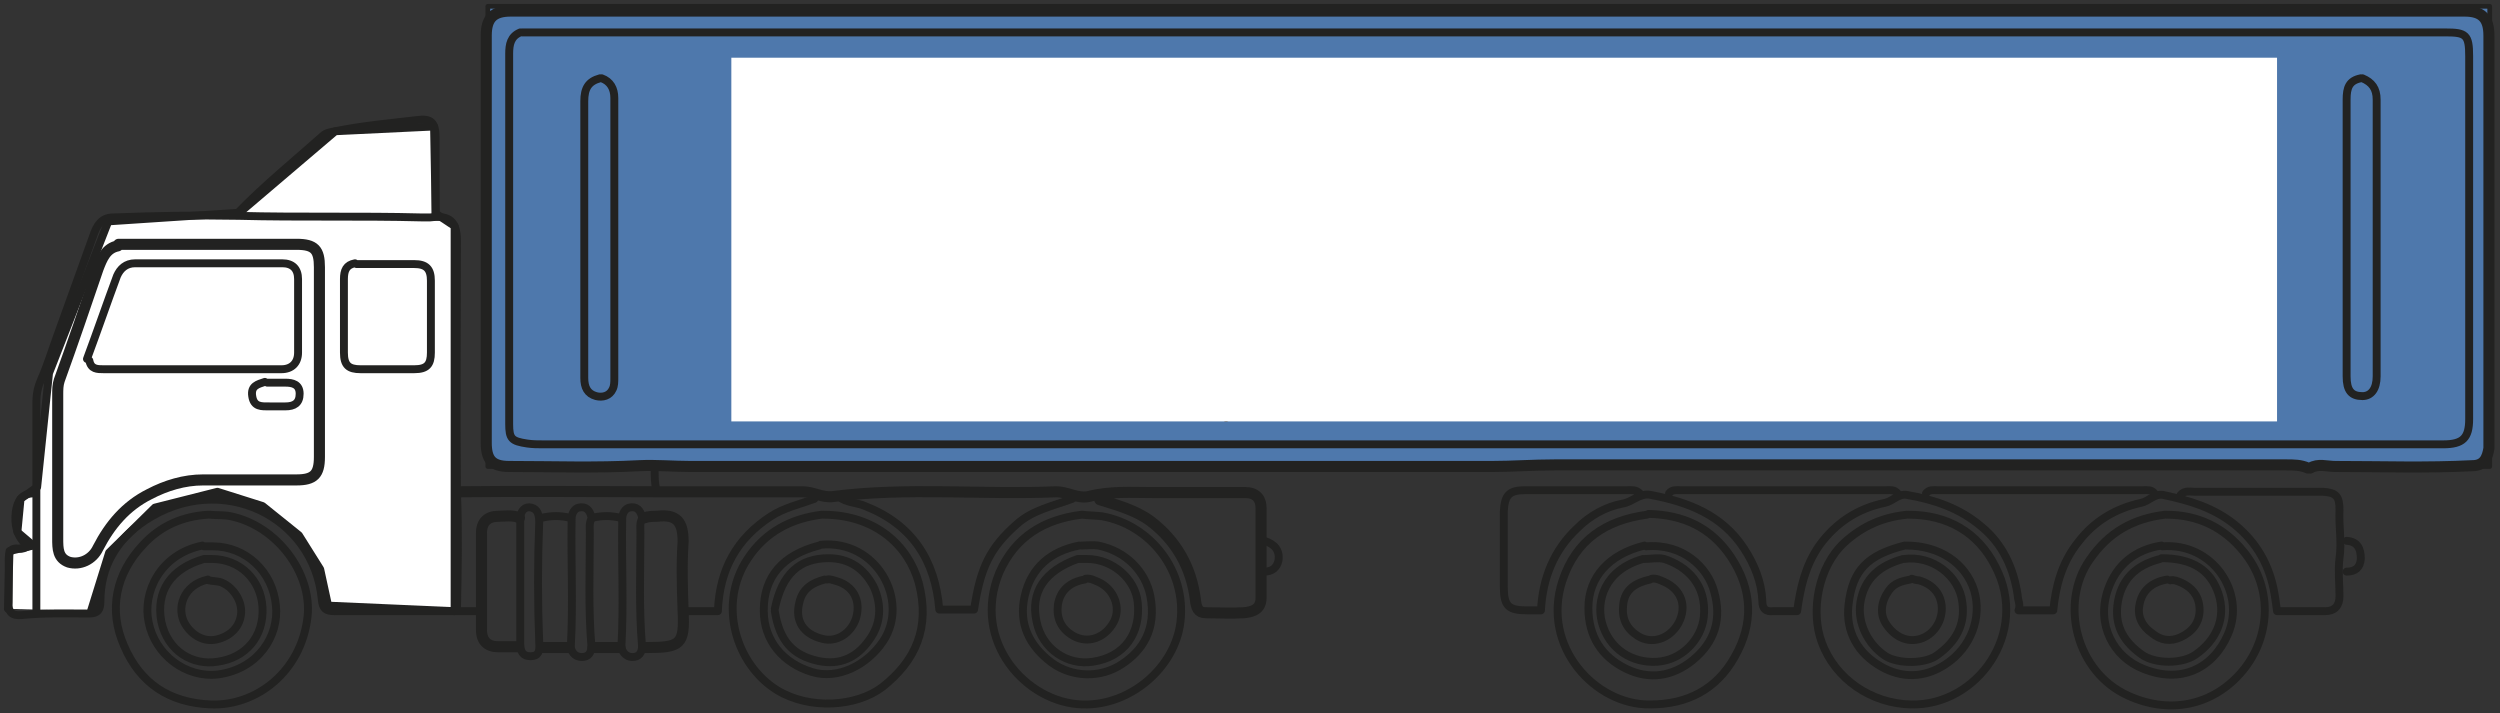 <?xml version="1.0" encoding="UTF-8"?> <svg xmlns="http://www.w3.org/2000/svg" viewBox="6474 5232 316.2 90.222" data-guides="{&quot;vertical&quot;:[],&quot;horizontal&quot;:[]}"><rect x="6474" y="5232" width="316.2" height="90.222" fill="#333333" stroke="none"/><path fill="rgb(78, 120, 172)" fill-opacity="1" stroke="rgb(34, 34, 33)" stroke-opacity="1" stroke-width="0.6" fill-rule="undefined" display="undefined" stroke-linecap="undefined" stroke-linejoin="round" stroke-dasharray="undefined" paint-order="undefined" id="tSvg4df2473fc4" title="Rectangle 5" d="M 6535.7 5232.8L 6788.9 5232.8L 6788.9 5291L 6535.7 5291Z" rx="0" ry="0" style="transform: rotate(0deg);"></path><path fill="rgb(255, 255, 255)" stroke="rgb(34, 34, 33)" fill-opacity="1" stroke-width="1" stroke-opacity="1" fill-rule="undefined" display="undefined" stroke-linecap="round" stroke-linejoin="round" stroke-dasharray="undefined" paint-order="undefined" id="tSvgb4f300eab9" title="Path 132" d="M 6475 5309 C 6475.067 5306.567 6475.133 5304.133 6475.2 5301.7C 6476.2 5301.467 6477.2 5301.233 6478.2 5301C 6477.533 5300.433 6476.867 5299.867 6476.2 5299.3C 6476.333 5297.9 6476.467 5296.5 6476.6 5295.1C 6477.3 5294.6 6478 5294.1 6478.7 5293.6C 6479.2 5288.8 6479.7 5284 6480.2 5279.2C 6482.7 5272.8 6485.2 5266.4 6487.7 5260C 6493.233 5259.633 6498.767 5259.267 6504.3 5258.9C 6508.333 5255.467 6512.367 5252.033 6516.4 5248.6C 6520.567 5248.4 6524.733 5248.2 6528.9 5248C 6528.967 5251.667 6529.033 5255.333 6529.1 5259C 6529.9 5259.533 6530.7 5260.067 6531.5 5260.6C 6531.5 5276.833 6531.5 5293.067 6531.5 5309.3C 6526.167 5309.067 6520.833 5308.833 6515.5 5308.6C 6515.167 5307.067 6514.833 5305.533 6514.5 5304C 6513.6 5302.567 6512.7 5301.133 6511.8 5299.7C 6510.267 5298.467 6508.733 5297.233 6507.2 5296C 6505.3 5295.4 6503.4 5294.8 6501.5 5294.2C 6498.867 5294.867 6496.233 5295.533 6493.6 5296.2C 6491.667 5298.1 6489.733 5300 6487.8 5301.9C 6487.033 5304.367 6486.267 5306.833 6485.5 5309.3"></path><path fill="none" stroke="rgb(34, 34, 33)" fill-opacity="1" stroke-width="1.4" stroke-opacity="1" fill-rule="undefined" display="undefined" stroke-linecap="round" stroke-linejoin="round" stroke-dasharray="undefined" paint-order="undefined" id="tSvg15c67d9b983" title="Path 133" d="M 6766.2 5291.2 C 6767.2 5290.6 6768.3 5291 6769.4 5291C 6775.2 5291 6781 5291.2 6786.7 5290.9C 6788.2 5290.9 6788.6 5289.9 6788.8 5288.7C 6788.8 5288.4 6788.8 5288 6788.8 5287.6C 6788.8 5270.6 6788.8 5253.5 6788.8 5236.5C 6788.8 5234.3 6787.9 5233.4 6785.7 5233.4C 6703.3 5233.4 6621 5233.4 6538.6 5233.4C 6536.4 5233.4 6535.5 5234.3 6535.5 5236.5C 6535.5 5253.7 6535.5 5270.8 6535.5 5288C 6535.5 5290.1 6536.2 5291 6538.4 5291C 6543.9 5291 6549.4 5291.2 6554.9 5290.9C 6557 5290.8 6559.2 5291 6561.3 5291C 6580.3 5291 6599.2 5291 6618.2 5291C 6637.2 5291 6647.9 5291 6662.7 5291C 6665.3 5291 6667.9 5290.8 6670.6 5290.8C 6701.5 5290.8 6732.3 5290.8 6763.2 5290.8C 6764.1 5290.8 6765 5290.8 6765.9 5291.2"></path><path fill="none" stroke="rgb(34, 34, 33)" fill-opacity="1" stroke-width="1" stroke-opacity="1" fill-rule="undefined" display="undefined" stroke-linecap="round" stroke-linejoin="round" stroke-dasharray="undefined" paint-order="undefined" id="tSvg100688d75c7" title="Path 134" d="M 6681.4 5294.4 C 6680.9 5293.9 6680.4 5294 6679.8 5294C 6675.5 5294 6671.2 5294 6666.9 5294C 6664.9 5294 6664.3 5294.6 6664.2 5296.7C 6664.2 5299.9 6664.2 5303 6664.2 5306.2C 6664.2 5308.7 6664.8 5309.2 6667.2 5309.2C 6667.767 5309.2 6668.333 5309.2 6668.9 5309.2C 6669.1 5305.2 6670.5 5301.6 6673.5 5298.8C 6675.1 5297.2 6677.1 5296.1 6679.2 5295.7C 6680.5 5295.5 6681.4 5294.3 6682.8 5294.6C 6687.5 5295.5 6691.8 5297.1 6694.6 5301.4C 6695.9 5303.4 6696.8 5305.6 6696.9 5308C 6696.9 5309 6697.3 5309.4 6698.3 5309.3C 6699.3 5309.3 6700.3 5309.3 6701.3 5309.3C 6701.7 5306.4 6702.3 5303.6 6704.1 5301C 6706.2 5298.1 6709 5296.3 6712.4 5295.6C 6713.4 5295.4 6714.1 5294.4 6715.2 5294.6C 6718.7 5295.2 6721.9 5296.3 6724.6 5298.6C 6727.3 5300.8 6728.7 5303.9 6729.2 5307.3C 6729.2 5307.9 6729.6 5308.5 6729.3 5309.2C 6730.767 5309.2 6732.233 5309.2 6733.7 5309.2C 6734 5306.1 6734.8 5303.1 6736.9 5300.5C 6738.9 5297.9 6741.6 5296.3 6744.8 5295.6C 6745.8 5295.4 6746.5 5294.4 6747.6 5294.6C 6750.9 5295.3 6754 5296.2 6756.7 5298.4C 6759.5 5300.7 6761.1 5303.6 6761.7 5307.2C 6761.8 5307.9 6761.9 5308.5 6762 5309.3C 6764.1 5309.3 6766.1 5309.3 6768.1 5309.3C 6769.3 5309.3 6769.9 5308.6 6769.9 5307.4C 6769.9 5305.8 6769.7 5304.2 6769.9 5302.6C 6770.2 5300.6 6769.8 5298.5 6769.9 5296.5C 6769.9 5294.8 6769.5 5294.3 6767.8 5294.2C 6766.5 5294.2 6765.2 5294.2 6763.9 5294.2C 6759.8 5294.2 6755.7 5294.2 6751.6 5294.2C 6751 5294.2 6750.3 5294 6749.8 5294.6"></path><path fill="none" stroke="rgb(34, 34, 33)" fill-opacity="1" stroke-width="1" stroke-opacity="1" fill-rule="undefined" display="undefined" stroke-linecap="round" stroke-linejoin="round" stroke-dasharray="undefined" paint-order="undefined" id="tSvgde95d9f5d6" title="Path 135" d="M 6485.3 5277.6 C 6485.5 5278.7 6486.3 5278.7 6487.1 5278.7C 6494.6 5278.7 6502.1 5278.7 6509.6 5278.7C 6510.9 5278.7 6511.7 5277.9 6511.7 5276.6C 6511.7 5273.5 6511.7 5270.4 6511.7 5267.3C 6511.7 5266 6511 5265.3 6509.7 5265.3C 6503.5 5265.3 6497.3 5265.3 6491.1 5265.3C 6489.9 5265.3 6489.2 5266 6488.8 5266.9C 6487.5 5270.4 6486.3 5273.9 6485 5277.4"></path><path fill="none" stroke="rgb(34, 34, 33)" fill-opacity="1" stroke-width="1" stroke-opacity="1" fill-rule="undefined" display="undefined" stroke-linecap="round" stroke-linejoin="round" stroke-dasharray="undefined" paint-order="undefined" id="tSvg28c0dab04e" title="Path 136" d="M 6534.5 5309.3 C 6528.4 5309.3 6522.3 5309.3 6516.3 5309.3C 6515.2 5309.3 6514.8 5309 6514.7 5307.8C 6513.7 5297.3 6502 5291.5 6492.4 5297.8C 6488.8 5300.2 6486.7 5303.6 6486.7 5308.1C 6486.7 5309.1 6486.4 5309.6 6485.3 5309.6C 6482.4 5309.6 6479.6 5309.5 6476.7 5309.8C 6475.5 5309.9 6475 5309.4 6475.1 5308.2C 6475.1 5306.5 6475.1 5304.7 6475.1 5303C 6475.1 5301.9 6475.2 5301.2 6476.5 5301.4C 6477.1 5301.5 6477.6 5300.9 6478.3 5301"></path><path fill="none" stroke="rgb(34, 34, 33)" fill-opacity="1" stroke-width="1.4" stroke-opacity="1" fill-rule="undefined" display="undefined" stroke-linecap="round" stroke-linejoin="round" stroke-dasharray="undefined" paint-order="undefined" id="tSvg15ed7685f0" title="Path 137" d="M 6532.2 5294.2 C 6540.5 5294.1 6548.8 5294.2 6557.1 5294.2C 6563.2 5294.2 6569.4 5294.2 6575.5 5294.2C 6576.9 5294.2 6578 5295 6579.4 5294.8C 6588.8 5293.6 6598.2 5294.6 6607.6 5294.2C 6609 5294.2 6610.3 5295.1 6611.7 5294.8C 6614.4 5294.1 6617.1 5294.3 6619.7 5294.3C 6623.6 5294.3 6627.6 5294.3 6631.5 5294.3C 6632.8 5294.3 6633.5 5295 6633.5 5296.3C 6633.5 5300.1 6633.5 5303.8 6633.5 5307.6C 6633.5 5309.1 6632.4 5309.4 6631.3 5309.5C 6629.7 5309.6 6628.1 5309.5 6626.5 5309.5C 6625.5 5309.5 6625.3 5308.8 6625.2 5307.9C 6624.7 5303.8 6622.8 5300.4 6619.5 5297.9C 6617.6 5296.5 6615.3 5295.9 6613.1 5295.2"></path><path fill="none" stroke="rgb(34, 34, 33)" fill-opacity="1" stroke-width="1" stroke-opacity="1" fill-rule="undefined" display="undefined" stroke-linecap="round" stroke-linejoin="round" stroke-dasharray="undefined" paint-order="undefined" id="tSvg5dee949e10" title="Path 138" d="M 6531.8 5309.1 C 6531.9 5304.2 6532 5299.2 6531.8 5294.3C 6531.7 5283.7 6531.8 5273.1 6531.8 5262.5C 6531.8 5260 6530.9 5259.2 6528.4 5259.5C 6528 5259.5 6527.7 5259.5 6527.3 5259.5C 6519.6 5259.3 6511.9 5259.5 6504.2 5259.3C 6498.9 5259.2 6493.6 5259.3 6488.3 5259.5C 6486.8 5259.5 6486.2 5260.6 6485.8 5261.8C 6484.3 5266 6482.8 5270.1 6481.3 5274.3C 6480.6 5276.2 6480 5278.2 6479.2 5280C 6478.8 5280.9 6478.6 5281.8 6478.6 5282.9C 6478.6 5287.4 6478.6 5291.8 6478.6 5296.3C 6478.6 5300.667 6478.6 5305.033 6478.6 5309.4"></path><path fill="none" stroke="rgb(34, 34, 33)" fill-opacity="1" stroke-width="1" stroke-opacity="1" fill-rule="undefined" display="undefined" stroke-linecap="round" stroke-linejoin="round" stroke-dasharray="undefined" paint-order="undefined" id="tSvgb06ed923ed" title="Path 139" d="M 6609.6 5295.1 C 6607.2 5296 6604.6 5296.5 6602.6 5298.3C 6599.2 5301.3 6598 5303.8 6597.2 5309.1C 6595.733 5309.1 6594.267 5309.1 6592.8 5309.1C 6592.3 5302.8 6589.3 5298.3 6583.4 5296C 6582.5 5295.6 6581.4 5295.6 6580.5 5295.1"></path><path fill="none" stroke="rgb(34, 34, 33)" fill-opacity="1" stroke-width="1" stroke-opacity="1" fill-rule="undefined" display="undefined" stroke-linecap="round" stroke-linejoin="round" stroke-dasharray="undefined" paint-order="undefined" id="tSvgd449d39918" title="Path 140" d="M 6572 5309.3 C 6572.6 5313.1 6574.3 5314.9 6577.5 5315.6C 6580.3 5316.2 6582.4 5315.1 6583.9 5313C 6585.4 5311 6585.6 5308.6 6584.5 5306.2C 6583.3 5303.9 6581.4 5302.6 6578.8 5302.6C 6575.1 5302.6 6572.9 5304.6 6572 5309"></path><path fill="none" stroke="rgb(34, 34, 33)" fill-opacity="1" stroke-width="1" stroke-opacity="1" fill-rule="undefined" display="undefined" stroke-linecap="round" stroke-linejoin="round" stroke-dasharray="undefined" paint-order="undefined" id="tSvg15e1d9630a5" title="Path 141" d="M 6529.1 5259 C 6529.1 5255.8 6529.1 5252.7 6529.1 5249.5C 6529.1 5247.5 6528.6 5246.9 6526.6 5247.2C 6523.2 5247.6 6519.8 5247.9 6516.4 5248.6C 6515.8 5248.7 6515.2 5248.8 6514.8 5249.2C 6511.2 5252.4 6507.5 5255.4 6504.2 5258.8"></path><path fill="none" stroke="rgb(34, 34, 33)" fill-opacity="1" stroke-width="1" stroke-opacity="1" fill-rule="undefined" display="undefined" stroke-linecap="round" stroke-linejoin="round" stroke-dasharray="undefined" paint-order="undefined" id="tSvg3d82fa1b8b" title="Path 142" d="M 6714 5294.4 C 6713.6 5293.9 6713.1 5294 6712.6 5294C 6703.9 5294 6695.2 5294 6686.5 5294C 6686 5294 6685.5 5293.9 6685.1 5294.4"></path><path fill="none" stroke="rgb(34, 34, 33)" fill-opacity="1" stroke-width="1" stroke-opacity="1" fill-rule="undefined" display="undefined" stroke-linecap="round" stroke-linejoin="round" stroke-dasharray="undefined" paint-order="undefined" id="tSvg69c9a9805f" title="Path 143" d="M 6746.5 5294.4 C 6746.1 5293.9 6745.6 5294 6745.1 5294C 6736.4 5294 6727.7 5294 6719 5294C 6718.5 5294 6718 5293.9 6717.6 5294.4"></path><path fill="none" stroke="rgb(34, 34, 33)" fill-opacity="1" stroke-width="1" stroke-opacity="1" fill-rule="undefined" display="undefined" stroke-linecap="round" stroke-linejoin="round" stroke-dasharray="undefined" paint-order="undefined" id="tSvg17aa1ac1279" title="Path 144" d="M 6577 5295.1 C 6575.1 5295.8 6573.2 5296.2 6571.5 5297.3C 6567.2 5300.1 6565 5304 6564.8 5309.3C 6563.4 5309.3 6562 5309.3 6560.6 5309.3"></path><path fill="none" stroke="rgb(34, 34, 33)" fill-opacity="1" stroke-width="1" stroke-opacity="1" fill-rule="undefined" display="undefined" stroke-linecap="round" stroke-linejoin="round" stroke-dasharray="undefined" paint-order="undefined" id="tSvg183392e9f58" title="Path 145" d="M 6555.2 5297.6 C 6554.9 5298.2 6555 5298.8 6555 5299.4C 6555 5304.2 6554.8 5308.9 6555.2 5313.7C 6555.2 5314.6 6554.8 5315.1 6554 5315.1C 6553 5315.1 6552.6 5314.2 6552.6 5313.7C 6552.9 5308.3 6552.6 5303 6552.7 5297.6C 6552.7 5296.9 6553.1 5296.3 6553.6 5296.2C 6554.5 5296 6555 5296.5 6555.2 5297.4"></path><path fill="none" stroke="rgb(34, 34, 33)" fill-opacity="1" stroke-width="1" stroke-opacity="1" fill-rule="undefined" display="undefined" stroke-linecap="round" stroke-linejoin="round" stroke-dasharray="undefined" paint-order="undefined" id="tSvg11510e631c1" title="Path 146" d="M 6548.8 5297.6 C 6548.5 5298.2 6548.6 5298.8 6548.6 5299.4C 6548.6 5304.2 6548.4 5308.9 6548.8 5313.7C 6548.8 5314.6 6548.4 5315.1 6547.6 5315.1C 6546.6 5315.1 6546.2 5314.3 6546.2 5313.7C 6546.5 5308.3 6546.2 5303 6546.3 5297.6C 6546.3 5296.9 6546.7 5296.3 6547.2 5296.2C 6548.1 5296 6548.6 5296.5 6548.8 5297.4"></path><path fill="none" stroke="rgb(34, 34, 33)" fill-opacity="1" stroke-width="1" stroke-opacity="1" fill-rule="undefined" display="undefined" stroke-linecap="round" stroke-linejoin="round" stroke-dasharray="undefined" paint-order="undefined" id="tSvgdb3de6a016" title="Path 147" d="M 6539.8 5297.6 C 6539.8 5302.8 6539.8 5308.1 6539.8 5313.3C 6539.8 5314.4 6540.1 5315 6541.1 5315C 6542.1 5315 6542.3 5314.4 6542.2 5313.3C 6542 5308.2 6542 5303.2 6542.2 5298.1C 6542.2 5297.1 6542 5296.4 6541.2 5296.2C 6540.4 5296 6539.9 5296.6 6539.8 5297.4"></path><path fill="none" stroke="rgb(34, 34, 33)" fill-opacity="1" stroke-width="1.4" stroke-opacity="1" fill-rule="undefined" display="undefined" stroke-linecap="round" stroke-linejoin="round" stroke-dasharray="undefined" paint-order="undefined" id="tSvg13a30a8c211" title="Path 148" d="M 6539.7 5297.5 C 6538.8 5297.1 6537.9 5297.3 6537 5297.3C 6535.7 5297.3 6534.9 5298 6534.9 5299.4C 6534.9 5303.5 6534.9 5307.6 6534.9 5311.7C 6534.9 5313.1 6535.7 5313.8 6537 5313.8C 6537.8 5313.8 6538.7 5313.8 6539.5 5313.8"></path><path fill="none" stroke="rgb(34, 34, 33)" fill-opacity="1" stroke-width="1.4" stroke-opacity="1" fill-rule="undefined" display="undefined" stroke-linecap="round" stroke-linejoin="round" stroke-dasharray="undefined" paint-order="undefined" id="tSvg5fad490817" title="Path 149" d="M 6555.4 5313.9 C 6555.533 5313.9 6555.667 5313.9 6555.8 5313.9C 6560.1 5313.9 6560.6 5313.5 6560.4 5309.3C 6560.3 5306.4 6560.2 5303.5 6560.4 5300.5C 6560.4 5298 6559.6 5297 6557.1 5297.3C 6556.6 5297.3 6556 5297.3 6555.5 5297.5"></path><path fill="none" stroke="rgb(34, 34, 33)" fill-opacity="1" stroke-width="1" stroke-opacity="1" fill-rule="undefined" display="undefined" stroke-linecap="round" stroke-linejoin="round" stroke-dasharray="undefined" paint-order="undefined" id="tSvg11327f5f646" title="Path 150" d="M 6478.3 5294.4 C 6476.7 5294.4 6476.2 5295.4 6476 5296.7C 6475.8 5298.4 6476.1 5299.8 6477.4 5301"></path><path fill="none" stroke="rgb(34, 34, 33)" fill-opacity="1" stroke-width="1" stroke-opacity="1" fill-rule="undefined" display="undefined" stroke-linecap="round" stroke-linejoin="round" stroke-dasharray="undefined" paint-order="undefined" id="tSvge4d8123221" title="Path 151" d="M 6770.8 5304.3 C 6771.9 5304.3 6772.5 5303.8 6772.6 5302.7C 6772.6 5301.4 6772.2 5300.5 6770.8 5300.4"></path><path fill="none" stroke="rgb(34, 34, 33)" fill-opacity="1" stroke-width="1" stroke-opacity="1" fill-rule="undefined" display="undefined" stroke-linecap="round" stroke-linejoin="round" stroke-dasharray="undefined" paint-order="undefined" id="tSvgdf12643ffa" title="Path 152" d="M 6633.9 5304.3 C 6634.9 5304.3 6635.5 5303.8 6635.7 5302.9C 6635.9 5301.6 6635.2 5300.8 6633.9 5300.4"></path><path fill="none" stroke="rgb(34, 34, 33)" fill-opacity="1" stroke-width="1" stroke-opacity="1" fill-rule="undefined" display="undefined" stroke-linecap="round" stroke-linejoin="round" stroke-dasharray="undefined" paint-order="undefined" id="tSvgb07ae38dc4" title="Path 153" d="M 6552.5 5297.5 C 6551.3 5297.2 6550.1 5297.2 6548.9 5297.5"></path><path fill="none" stroke="rgb(34, 34, 33)" fill-opacity="1" stroke-width="1" stroke-opacity="1" fill-rule="undefined" display="undefined" stroke-linecap="round" stroke-linejoin="round" stroke-dasharray="undefined" paint-order="undefined" id="tSvg11d4f1f446e" title="Path 154" d="M 6546.1 5297.5 C 6544.9 5297.2 6543.7 5297.2 6542.5 5297.5"></path><path fill="none" stroke="rgb(34, 34, 33)" fill-opacity="1" stroke-width="1.4" stroke-opacity="1" fill-rule="undefined" display="undefined" stroke-linecap="round" stroke-linejoin="round" stroke-dasharray="undefined" paint-order="undefined" id="tSvg14de43c8b1d" title="Path 155" d="M 6545.9 5313.9 C 6544.767 5313.9 6543.633 5313.9 6542.5 5313.9"></path><path fill="none" stroke="rgb(34, 34, 33)" fill-opacity="1" stroke-width="1.4" stroke-opacity="1" fill-rule="undefined" display="undefined" stroke-linecap="round" stroke-linejoin="round" stroke-dasharray="undefined" paint-order="undefined" id="tSvgd18db4cace" title="Path 156" d="M 6552.4 5313.9 C 6551.267 5313.9 6550.133 5313.9 6549 5313.9"></path><path fill="none" stroke="rgb(34, 34, 33)" fill-opacity="1" stroke-width="1" stroke-opacity="1" fill-rule="undefined" display="undefined" stroke-linecap="round" stroke-linejoin="round" stroke-dasharray="undefined" paint-order="undefined" id="tSvg14baa911b37" title="Path 157" d="M 6556.8 5291.4 C 6556.8 5292.2 6556.8 5293.1 6557 5293.9"></path><path fill="none" stroke="rgb(34, 34, 33)" fill-opacity="1" stroke-width="1" stroke-opacity="1" fill-rule="undefined" display="undefined" stroke-linecap="round" stroke-linejoin="round" stroke-dasharray="undefined" paint-order="undefined" id="tSvg2e480f116f" title="Path 158" d="M 6747.8 5297.1 C 6743.8 5297.6 6740.7 5299.3 6738.3 5302.8C 6734.5 5308.2 6736.5 5317 6743.2 5320C 6748.7 5322.5 6754.4 5321.1 6758 5316.4C 6761.3 5312 6761.3 5306.1 6757.8 5301.8C 6755.3 5298.7 6752 5297.1 6748 5297.1"></path><path fill="none" stroke="rgb(34, 34, 33)" fill-opacity="1" stroke-width="1" stroke-opacity="1" fill-rule="undefined" display="undefined" stroke-linecap="round" stroke-linejoin="round" stroke-dasharray="undefined" paint-order="undefined" id="tSvg130132a6aaf" title="Path 159" d="M 6715.2 5297.1 C 6712.2 5297.4 6709.6 5298.5 6707.3 5300.6C 6703.9 5303.7 6703 5309.4 6704.4 5313.2C 6706.1 5317.9 6710.7 5321 6715.7 5321.1C 6724.1 5321.3 6730.7 5312 6726.4 5303.7C 6724.2 5299.3 6720.3 5297.1 6715.4 5297.1"></path><path fill="none" stroke="rgb(34, 34, 33)" fill-opacity="1" stroke-width="1" stroke-opacity="1" fill-rule="undefined" display="undefined" stroke-linecap="round" stroke-linejoin="round" stroke-dasharray="undefined" paint-order="undefined" id="tSvg5d38aedd62" title="Path 160" d="M 6682.3 5297.1 C 6677.1 5297.8 6673.3 5300.3 6671.6 5305.5C 6668.9 5313.8 6675.8 5321.2 6682.7 5321.1C 6687.4 5321.1 6691.1 5319.2 6693.4 5315.1C 6695.8 5310.9 6695.7 5306.6 6692.9 5302.4C 6690.4 5298.7 6686.9 5297.1 6682.5 5297"></path><path fill="none" stroke="rgb(34, 34, 33)" fill-opacity="1" stroke-width="1" stroke-opacity="1" fill-rule="undefined" display="undefined" stroke-linecap="round" stroke-linejoin="round" stroke-dasharray="undefined" paint-order="undefined" id="tSvg752a004ba8" title="Path 161" d="M 6610.8 5297.1 C 6606 5297.7 6602.4 5299.9 6600.4 5304.4C 6596.8 5313.1 6603.8 5320.9 6610.9 5321.1C 6617 5321.3 6622.6 5316.4 6623.3 5310.7C 6624.1 5304.2 6619.5 5298.4 6613.4 5297.3C 6612.6 5297.2 6611.7 5297.2 6610.9 5297.1"></path><path fill="none" stroke="rgb(34, 34, 33)" fill-opacity="1" stroke-width="1" stroke-opacity="1" fill-rule="undefined" display="undefined" stroke-linecap="round" stroke-linejoin="round" stroke-dasharray="undefined" paint-order="undefined" id="tSvg95f9783d88" title="Path 162" d="M 6577.9 5297.1 C 6574 5297.6 6570.8 5299.3 6568.6 5302.6C 6564.7 5308.4 6567.1 5316.1 6572.3 5319.3C 6576.4 5321.8 6582.3 5321.4 6585.6 5318.9C 6589.8 5315.6 6591.7 5311.4 6590.2 5305.7C 6588.9 5301 6584.7 5297.1 6578.1 5297.1"></path><path fill="none" stroke="rgb(34, 34, 33)" fill-opacity="1" stroke-width="1" stroke-opacity="1" fill-rule="undefined" display="undefined" stroke-linecap="round" stroke-linejoin="round" stroke-dasharray="undefined" paint-order="undefined" id="tSvg175e5267cdb" title="Path 163" d="M 6500.3 5297.1 C 6497.1 5297.3 6494.3 5298.5 6492.1 5300.9C 6488.6 5304.6 6487.7 5309.2 6489.7 5313.7C 6491.7 5318.4 6495.4 5320.9 6500.7 5321.1C 6506.4 5321.3 6512.1 5317 6512.9 5310C 6513.5 5304.5 6509 5298.5 6503.2 5297.3C 6502.3 5297.1 6501.4 5297.2 6500.5 5297.1"></path><path fill="none" stroke="rgb(34, 34, 33)" fill-opacity="1" stroke-width="1" stroke-opacity="1" fill-rule="undefined" display="undefined" stroke-linecap="round" stroke-linejoin="round" stroke-dasharray="undefined" paint-order="undefined" id="tSvg555d712fcb" title="Path 164" d="M 6507.5 5280.3 C 6506.6 5280.6 6505.7 5280.8 6505.9 5282.1C 6506.1 5283.5 6507.1 5283.4 6508.1 5283.4C 6508.8 5283.4 6509.4 5283.4 6510.1 5283.4C 6511.2 5283.4 6511.9 5283 6511.9 5281.8C 6511.9 5280.6 6511 5280.4 6510.1 5280.4C 6509.3 5280.4 6508.6 5280.4 6507.8 5280.4"></path><path fill="none" stroke="rgb(34, 34, 33)" fill-opacity="1" stroke-width="1" stroke-opacity="1" fill-rule="undefined" display="undefined" stroke-linecap="round" stroke-linejoin="round" stroke-dasharray="undefined" paint-order="undefined" id="tSvg9843514ffc" title="Path 165" d="M 6518.9 5265.3 C 6517.8 5265.5 6517.5 5266.2 6517.5 5267.3C 6517.5 5270.4 6517.5 5273.5 6517.5 5276.6C 6517.5 5278.2 6518.1 5278.7 6519.6 5278.7C 6521.9 5278.7 6524.1 5278.7 6526.4 5278.7C 6528 5278.7 6528.5 5278.1 6528.5 5276.6C 6528.5 5273.6 6528.5 5270.5 6528.5 5267.5C 6528.5 5266 6527.9 5265.4 6526.4 5265.4C 6524 5265.4 6521.5 5265.4 6519.1 5265.4"></path><path fill="none" stroke="rgb(34, 34, 33)" fill-opacity="1" stroke-width="1.4" stroke-opacity="1" fill-rule="undefined" display="undefined" stroke-linecap="round" stroke-linejoin="round" stroke-dasharray="undefined" paint-order="undefined" id="tSvgf2b5213bee" title="Path 166" d="M 6488.9 5263.1 C 6487.4 5263.4 6486.9 5264.7 6486.4 5266C 6484.8 5270.7 6483.2 5275.4 6481.5 5280.1C 6481.3 5280.7 6481.3 5281.3 6481.3 5281.9C 6481.3 5288 6481.3 5294.1 6481.3 5300.1C 6481.3 5301.4 6481.3 5302.6 6482.7 5303.1C 6484.1 5303.5 6485.7 5302.8 6486.4 5301.3C 6487.9 5298.4 6489.9 5296 6492.9 5294.5C 6495 5293.4 6497.3 5292.7 6499.7 5292.7C 6503.6 5292.7 6507.6 5292.7 6511.5 5292.7C 6513.7 5292.7 6514.4 5292 6514.4 5289.8C 6514.4 5281.8 6514.4 5273.8 6514.4 5265.8C 6514.4 5263.6 6513.8 5262.9 6511.5 5262.9C 6504 5262.9 6496.5 5262.9 6489 5262.9"></path><path fill="none" stroke="rgb(34, 34, 33)" fill-opacity="1" stroke-width="1" stroke-opacity="1" fill-rule="undefined" display="undefined" stroke-linecap="round" stroke-linejoin="round" stroke-dasharray="undefined" paint-order="undefined" id="tSvg13979e69702" title="Path 167" d="M 6772.6 5241.9 C 6771.1 5242.2 6770.8 5243.1 6770.8 5244.6C 6770.8 5256.3 6770.8 5268 6770.8 5279.6C 6770.8 5281.4 6771.4 5282.1 6772.8 5282.1C 6773.9 5282.1 6774.6 5281.2 6774.6 5279.6C 6774.6 5267.9 6774.6 5256.2 6774.6 5244.6C 6774.6 5243.2 6774 5242.4 6772.8 5241.9"></path><path fill="none" stroke="rgb(34, 34, 33)" fill-opacity="1" stroke-width="1" stroke-opacity="1" fill-rule="undefined" display="undefined" stroke-linecap="round" stroke-linejoin="round" stroke-dasharray="undefined" paint-order="undefined" id="tSvgf09333bd9d" title="Path 168" d="M 6752.2 5241.9 C 6750.9 5242.2 6750.6 5243 6750.6 5244.2C 6750.6 5256.1 6750.6 5268 6750.6 5280C 6750.6 5281.3 6751.1 5282.1 6752.4 5282.1C 6753.7 5282.1 6754.2 5281.3 6754.2 5280C 6754.2 5268.1 6754.2 5256.2 6754.2 5244.2C 6754.2 5242.9 6753.8 5242 6752.4 5241.9"></path><path fill="none" stroke="rgb(34, 34, 33)" fill-opacity="1" stroke-width="1" stroke-opacity="1" fill-rule="undefined" display="undefined" stroke-linecap="round" stroke-linejoin="round" stroke-dasharray="undefined" paint-order="undefined" id="tSvg125e59c6bd1" title="Path 169" d="M 6732.2 5241.9 C 6730.7 5242.3 6730.2 5243.2 6730.2 5244.8C 6730.2 5256.5 6730.2 5268.2 6730.2 5279.8C 6730.2 5281 6730.6 5281.8 6731.7 5282.1C 6732.5 5282.3 6733.4 5282.1 6733.8 5281.2C 6734 5280.8 6734 5280.3 6734 5279.8C 6734 5268 6734 5256.2 6734 5244.4C 6734 5243.2 6733.5 5242.3 6732.4 5241.9"></path><path fill="none" stroke="rgb(34, 34, 33)" fill-opacity="1" stroke-width="1" stroke-opacity="1" fill-rule="undefined" display="undefined" stroke-linecap="round" stroke-linejoin="round" stroke-dasharray="undefined" paint-order="undefined" id="tSvg177bf9f070" title="Path 170" d="M 6711.8 5241.9 C 6710.3 5242.2 6710 5243.1 6710 5244.6C 6710 5256.2 6710 5267.7 6710 5279.3C 6710 5279.9 6710 5280.5 6710.2 5281.1C 6710.5 5281.9 6711.2 5282.1 6712 5282.2C 6712.9 5282.2 6713.3 5281.6 6713.6 5280.9C 6713.9 5280.4 6713.8 5279.8 6713.8 5279.3C 6713.8 5267.9 6713.8 5256.4 6713.8 5245C 6713.8 5243.6 6713.4 5242.5 6712 5242"></path><path fill="none" stroke="rgb(34, 34, 33)" fill-opacity="1" stroke-width="1" stroke-opacity="1" fill-rule="undefined" display="undefined" stroke-linecap="round" stroke-linejoin="round" stroke-dasharray="undefined" paint-order="undefined" id="tSvg133035a753c" title="Path 171" d="M 6691.5 5241.9 C 6690.2 5242.2 6689.9 5243 6689.9 5244.2C 6689.9 5256.1 6689.9 5268 6689.9 5280C 6689.9 5281.3 6690.4 5282.1 6691.7 5282.1C 6693 5282.1 6693.5 5281.3 6693.5 5280C 6693.5 5268.1 6693.5 5256.2 6693.5 5244.2C 6693.5 5242.9 6693.1 5242 6691.7 5241.9"></path><path fill="none" stroke="rgb(34, 34, 33)" fill-opacity="1" stroke-width="1" stroke-opacity="1" fill-rule="undefined" display="undefined" stroke-linecap="round" stroke-linejoin="round" stroke-dasharray="undefined" paint-order="undefined" id="tSvg5f9a15bdde" title="Path 172" d="M 6671.4 5241.9 C 6669.9 5242.3 6669.4 5243.2 6669.4 5244.8C 6669.4 5256.5 6669.4 5268.2 6669.4 5279.8C 6669.4 5281 6669.8 5281.8 6670.9 5282.1C 6671.7 5282.3 6672.6 5282.1 6673 5281.2C 6673.2 5280.8 6673.2 5280.3 6673.2 5279.8C 6673.2 5268 6673.2 5256.2 6673.2 5244.4C 6673.2 5243.2 6672.7 5242.3 6671.6 5241.9"></path><path fill="none" stroke="rgb(34, 34, 33)" fill-opacity="1" stroke-width="1" stroke-opacity="1" fill-rule="undefined" display="undefined" stroke-linecap="round" stroke-linejoin="round" stroke-dasharray="undefined" paint-order="undefined" id="tSvg122467b3054" title="Path 173" d="M 6651.1 5241.9 C 6649.6 5242.2 6649.3 5243.1 6649.3 5244.6C 6649.3 5256.2 6649.3 5267.7 6649.3 5279.3C 6649.3 5279.9 6649.3 5280.5 6649.5 5281.1C 6649.8 5281.9 6650.5 5282.1 6651.3 5282.2C 6652.2 5282.2 6652.6 5281.6 6652.9 5280.9C 6653.2 5280.4 6653.1 5279.8 6653.1 5279.3C 6653.1 5267.9 6653.1 5256.4 6653.1 5245C 6653.1 5243.6 6652.7 5242.5 6651.3 5242"></path><path fill="none" stroke="rgb(34, 34, 33)" fill-opacity="1" stroke-width="1" stroke-opacity="1" fill-rule="undefined" display="undefined" stroke-linecap="round" stroke-linejoin="round" stroke-dasharray="undefined" paint-order="undefined" id="tSvg1e00adebd8" title="Path 174" d="M 6630.7 5241.9 C 6629.3 5242.2 6629.1 5243.1 6629.1 5244.4C 6629.1 5256.1 6629.1 5267.8 6629.1 5279.4C 6629.1 5291 6629 5280.4 6629.1 5280.8C 6629.4 5281.6 6630.1 5282.2 6631 5282C 6631.9 5281.8 6632.6 5281.3 6632.6 5280.2C 6632.6 5280 6632.6 5279.7 6632.6 5279.5C 6632.6 5267.8 6632.6 5256.1 6632.6 5244.5C 6632.6 5243.2 6632.5 5242 6630.8 5241.8"></path><path fill="none" stroke="rgb(34, 34, 33)" fill-opacity="1" stroke-width="1" stroke-opacity="1" fill-rule="undefined" display="undefined" stroke-linecap="round" stroke-linejoin="round" stroke-dasharray="undefined" paint-order="undefined" id="tSvgfac554013c" title="Path 175" d="M 6610.6 5241.9 C 6609.1 5242.2 6608.6 5243.2 6608.6 5244.8C 6608.6 5256.5 6608.6 5268.2 6608.6 5279.8C 6608.6 5281 6609 5281.8 6610.1 5282.1C 6610.9 5282.3 6611.8 5282.1 6612.2 5281.2C 6612.4 5280.8 6612.4 5280.3 6612.4 5279.8C 6612.4 5268 6612.4 5256.2 6612.4 5244.4C 6612.4 5243.2 6611.9 5242.3 6610.8 5241.9"></path><path fill="none" stroke="rgb(34, 34, 33)" fill-opacity="1" stroke-width="1" stroke-opacity="1" fill-rule="undefined" display="undefined" stroke-linecap="round" stroke-linejoin="round" stroke-dasharray="undefined" paint-order="undefined" id="tSvge216f2f914" title="Path 176" d="M 6590.3 5241.9 C 6588.8 5242.2 6588.5 5243.1 6588.5 5244.6C 6588.5 5256.3 6588.5 5268 6588.5 5279.6C 6588.5 5281.4 6589 5282.1 6590.3 5282.1C 6591.5 5282.1 6592.1 5281.4 6592.3 5279.8C 6592.3 5279.5 6592.3 5279.2 6592.3 5278.9C 6592.3 5267.6 6592.3 5256.3 6592.3 5244.9C 6592.3 5243.5 6591.9 5242.4 6590.5 5241.9"></path><path fill="none" stroke="rgb(34, 34, 33)" fill-opacity="1" stroke-width="1" stroke-opacity="1" fill-rule="undefined" display="undefined" stroke-linecap="round" stroke-linejoin="round" stroke-dasharray="undefined" paint-order="undefined" id="tSvg117595c336b" title="Path 177" d="M 6539.8 5236.1 C 6538.6 5236.6 6538.4 5237.6 6538.4 5238.8C 6538.4 5254.4 6538.4 5270 6538.4 5285.6C 6538.4 5287.5 6538.7 5287.8 6540.7 5288.1C 6541.4 5288.2 6542 5288.2 6542.7 5288.2C 6622.8 5288.2 6702.9 5288.2 6783 5288.2C 6785.5 5288.2 6786.3 5287.4 6786.3 5285C 6786.3 5269.7 6786.3 5254.4 6786.3 5239.1C 6786.3 5236.4 6785.9 5236.1 6783.3 5236.1C 6702.2 5236.1 6621.1 5236.1 6540 5236.1"></path><path fill="none" stroke="rgb(34, 34, 33)" fill-opacity="1" stroke-width="1" stroke-opacity="1" fill-rule="undefined" display="undefined" stroke-linecap="round" stroke-linejoin="round" stroke-dasharray="undefined" paint-order="undefined" id="tSvgd97f09936" title="Path 178" d="M 6569.9 5241.9 C 6568.5 5242.2 6568.1 5243.3 6568.1 5244.6C 6568.1 5256.3 6568.1 5268 6568.1 5279.6C 6568.1 5281.1 6568.9 5282.1 6570.1 5282.1C 6571.3 5282.1 6571.9 5281.3 6571.9 5279.6C 6571.9 5267.9 6571.9 5256.2 6571.9 5244.6C 6571.9 5243.2 6571.7 5242.1 6570.1 5241.9"></path><path fill="none" stroke="rgb(34, 34, 33)" fill-opacity="1" stroke-width="1" stroke-opacity="1" fill-rule="undefined" display="undefined" stroke-linecap="round" stroke-linejoin="round" stroke-dasharray="undefined" paint-order="undefined" id="tSvgf07b118588" title="Path 179" d="M 6549.9 5241.9 C 6548.4 5242.3 6547.9 5243.2 6547.9 5244.8C 6547.9 5256.5 6547.9 5268.2 6547.9 5279.8C 6547.9 5281 6548.3 5281.8 6549.4 5282.1C 6550.2 5282.3 6551.1 5282.1 6551.5 5281.2C 6551.7 5280.8 6551.7 5280.3 6551.7 5279.8C 6551.7 5268 6551.7 5256.2 6551.7 5244.4C 6551.7 5243.2 6551.2 5242.3 6550.1 5241.9"></path><path fill="none" stroke="rgb(34, 34, 33)" fill-opacity="1" stroke-width="1" stroke-opacity="1" fill-rule="undefined" display="undefined" stroke-linecap="round" stroke-linejoin="round" stroke-dasharray="undefined" paint-order="undefined" id="tSvg107b6eee926" title="Path 180" d="M 6748.1 5305.3 C 6746.2 5305.6 6744.9 5306.7 6744.6 5308.5C 6744.3 5309.9 6744.9 5311.2 6746.2 5312.1C 6747.3 5313 6748.5 5313.2 6749.8 5312.6C 6751.3 5311.9 6752.3 5310.7 6752.2 5308.9C 6752.1 5307.3 6751.2 5306.3 6749.9 5305.7C 6749.4 5305.5 6749 5305.3 6748.5 5305.4"></path><path fill="none" stroke="rgb(34, 34, 33)" fill-opacity="1" stroke-width="1" stroke-opacity="1" fill-rule="undefined" display="undefined" stroke-linecap="round" stroke-linejoin="round" stroke-dasharray="undefined" paint-order="undefined" id="tSvg1071b4c283e" title="Path 181" d="M 6715.6 5305.3 C 6714.6 5305.5 6713.6 5305.7 6712.9 5306.7C 6711.9 5308.1 6711.7 5309.7 6712.6 5311C 6713.7 5312.6 6715.3 5313.3 6716.9 5312.8C 6718.5 5312.3 6719.6 5310.7 6719.6 5309C 6719.6 5307.2 6718.5 5305.9 6716.7 5305.4C 6716.4 5305.4 6716.1 5305.3 6715.8 5305.2"></path><path fill="none" stroke="rgb(34, 34, 33)" fill-opacity="1" stroke-width="1" stroke-opacity="1" fill-rule="undefined" display="undefined" stroke-linecap="round" stroke-linejoin="round" stroke-dasharray="undefined" paint-order="undefined" id="tSvgdbffbebf2f" title="Path 182" d="M 6682.7 5305.3 C 6680.9 5305.7 6679.5 5306.5 6679.3 5308.5C 6679.1 5310.2 6679.7 5311.5 6681.1 5312.4C 6682.9 5313.6 6685.2 5312.8 6686.3 5310.8C 6687.4 5308.7 6686.7 5306.6 6684.5 5305.6C 6684 5305.4 6683.5 5305.1 6682.9 5305.2"></path><path fill="none" stroke="rgb(34, 34, 33)" fill-opacity="1" stroke-width="1" stroke-opacity="1" fill-rule="undefined" display="undefined" stroke-linecap="round" stroke-linejoin="round" stroke-dasharray="undefined" paint-order="undefined" id="tSvg180fce1deb4" title="Path 183" d="M 6611.2 5305.3 C 6609.4 5305.6 6608.1 5306.6 6607.8 5308.5C 6607.6 5310.2 6608.2 5311.5 6609.7 5312.4C 6611.6 5313.5 6613.8 5312.7 6614.9 5310.6C 6615.8 5308.8 6614.9 5306.5 6612.9 5305.6C 6612.4 5305.4 6611.9 5305.1 6611.3 5305.2"></path><path fill="none" stroke="rgb(34, 34, 33)" fill-opacity="1" stroke-width="1" stroke-opacity="1" fill-rule="undefined" display="undefined" stroke-linecap="round" stroke-linejoin="round" stroke-dasharray="undefined" paint-order="undefined" id="tSvgeef072918" title="Path 184" d="M 6578.3 5305.3 C 6576.8 5305.7 6575.5 5306.4 6575.1 5308.2C 6574.5 5310.5 6575.6 5312.2 6578 5312.8C 6579.8 5313.3 6581.7 5312.1 6582.3 5310.1C 6582.9 5307.9 6581.9 5306.1 6579.8 5305.5C 6579.4 5305.4 6579 5305.2 6578.6 5305.3"></path><path fill="none" stroke="rgb(34, 34, 33)" fill-opacity="1" stroke-width="1" stroke-opacity="1" fill-rule="undefined" display="undefined" stroke-linecap="round" stroke-linejoin="round" stroke-dasharray="undefined" paint-order="undefined" id="tSvg17777a670ae" title="Path 185" d="M 6500.3 5305.3 C 6497.1 5306 6496.3 5309 6497.4 5310.9C 6498.3 5312.4 6499.8 5313.2 6501.3 5312.9C 6503.2 5312.5 6504.4 5311.2 6504.5 5309.5C 6504.6 5307.9 6503.4 5306.1 6501.8 5305.6C 6501.3 5305.5 6500.9 5305.5 6500.4 5305.4"></path><path fill="none" stroke="rgb(34, 34, 33)" fill-opacity="1" stroke-width="1" stroke-opacity="1" fill-rule="undefined" display="undefined" stroke-linecap="round" stroke-linejoin="round" stroke-dasharray="undefined" paint-order="undefined" id="tSvgc5eac83e0b" title="Path 186" d="M 6747.2 5302.7 C 6744.1 5303.5 6742.2 5305.3 6741.8 5308.6C 6741.5 5311.4 6742.8 5313.3 6744.9 5314.8C 6746.6 5316 6750 5316 6751.7 5314.8C 6754.3 5313 6755.6 5310.2 6754.6 5307.1C 6753.6 5304.1 6751.3 5302.6 6747.4 5302.6"></path><path fill="none" stroke="rgb(34, 34, 33)" fill-opacity="1" stroke-width="1" stroke-opacity="1" fill-rule="undefined" display="undefined" stroke-linecap="round" stroke-linejoin="round" stroke-dasharray="undefined" paint-order="undefined" id="tSvg1857c641fc1" title="Path 187" d="M 6714.7 5302.7 C 6711.8 5303.5 6709.8 5305.1 6709.3 5308.2C 6708.9 5310.7 6710.2 5313.5 6712.5 5315C 6714.1 5316 6717.6 5316 6719.1 5314.8C 6721.3 5313.2 6722.6 5311.1 6722.2 5308.2C 6721.8 5304.8 6718.4 5302.2 6714.8 5302.7"></path><path fill="none" stroke="rgb(34, 34, 33)" fill-opacity="1" stroke-width="1" stroke-opacity="1" fill-rule="undefined" display="undefined" stroke-linecap="round" stroke-linejoin="round" stroke-dasharray="undefined" paint-order="undefined" id="tSvg70b5deb392" title="Path 188" d="M 6681.8 5302.7 C 6676.9 5304.1 6675.9 5308 6676.6 5310.7C 6677.5 5314.1 6680.4 5315.9 6683.6 5315.7C 6686.7 5315.5 6689.2 5312.9 6689.5 5310C 6689.9 5305.9 6687.3 5303.6 6684.5 5302.7C 6683.7 5302.5 6682.8 5302.7 6682 5302.7"></path><path fill="none" stroke="rgb(34, 34, 33)" fill-opacity="1" stroke-width="1" stroke-opacity="1" fill-rule="undefined" display="undefined" stroke-linecap="round" stroke-linejoin="round" stroke-dasharray="undefined" paint-order="undefined" id="tSvg1839c842531" title="Path 189" d="M 6610.3 5302.7 C 6606.1 5304.2 6604.3 5306.9 6605.1 5310.6C 6605.8 5314.1 6609 5316.2 6612.2 5315.7C 6616.3 5315.1 6618.3 5312 6617.9 5308.2C 6617.6 5305.2 6614.7 5302.7 6611.5 5302.7C 6611.1 5302.7 6610.8 5302.7 6610.4 5302.7"></path><path fill="none" stroke="rgb(34, 34, 33)" fill-opacity="1" stroke-width="1" stroke-opacity="1" fill-rule="undefined" display="undefined" stroke-linecap="round" stroke-linejoin="round" stroke-dasharray="undefined" paint-order="undefined" id="tSvgdb66c61e6a" title="Path 190" d="M 6499.8 5302.7 C 6495.6 5303.9 6493.7 5306.8 6494.4 5310.6C 6495.2 5314.4 6498.4 5316.2 6501.5 5315.7C 6505.1 5315.2 6507.4 5312.5 6507.2 5308.8C 6507 5305.3 6504.3 5302.7 6500.8 5302.7C 6500.5 5302.7 6500.2 5302.7 6499.9 5302.7"></path><path fill="none" stroke="rgb(34, 34, 33)" fill-opacity="1" stroke-width="1" stroke-opacity="1" fill-rule="undefined" display="undefined" stroke-linecap="round" stroke-linejoin="round" stroke-dasharray="undefined" paint-order="undefined" id="tSvg1637cf625d" title="Path 191" d="M 6747.4 5301 C 6744.1 5301.5 6741.7 5303.4 6740.6 5306.6C 6739.1 5311 6741.3 5315.1 6745.1 5316.6C 6749.8 5318.5 6753.9 5316.6 6755.8 5312.2C 6758.1 5306.9 6753.8 5300.6 6747.5 5301.1"></path><path fill="none" stroke="rgb(34, 34, 33)" fill-opacity="1" stroke-width="1" stroke-opacity="1" fill-rule="undefined" display="undefined" stroke-linecap="round" stroke-linejoin="round" stroke-dasharray="undefined" paint-order="undefined" id="tSvg545c04c792" title="Path 192" d="M 6714.9 5301 C 6710.2 5302.2 6708.3 5304.1 6707.8 5308.5C 6707.4 5312 6709.1 5314.7 6711.9 5316.3C 6714.5 5317.8 6717.4 5317.8 6720.1 5316C 6723.3 5313.9 6724.7 5310.1 6723.7 5306.7C 6722.6 5303.2 6719.3 5301 6715.1 5301"></path><path fill="none" stroke="rgb(34, 34, 33)" fill-opacity="1" stroke-width="1" stroke-opacity="1" fill-rule="undefined" display="undefined" stroke-linecap="round" stroke-linejoin="round" stroke-dasharray="undefined" paint-order="undefined" id="tSvg6560177465" title="Path 193" d="M 6682 5301 C 6677.5 5302.1 6674.9 5305 6674.9 5308.9C 6674.9 5312.5 6676.6 5315.1 6679.7 5316.6C 6682.6 5318 6685.5 5317.6 6688.1 5315.5C 6690.9 5313.2 6691.8 5310.3 6690.8 5306.8C 6690 5303.8 6686.9 5300.7 6682.2 5301.1"></path><path fill="none" stroke="rgb(34, 34, 33)" fill-opacity="1" stroke-width="1" stroke-opacity="1" fill-rule="undefined" display="undefined" stroke-linecap="round" stroke-linejoin="round" stroke-dasharray="undefined" paint-order="undefined" id="tSvg19042fd3beb" title="Path 194" d="M 6610.5 5301 C 6606.9 5301.7 6604.4 5303.8 6603.6 5307.4C 6602.8 5310.9 6604.2 5313.7 6607 5315.8C 6609.6 5317.7 6613.2 5317.8 6615.9 5316C 6618.5 5314.3 6620.3 5311.6 6619.5 5307.4C 6618.9 5304.3 6616.4 5301.7 6612.9 5301C 6612.2 5300.9 6611.5 5301 6610.8 5301"></path><path fill="none" stroke="rgb(34, 34, 33)" fill-opacity="1" stroke-width="1" stroke-opacity="1" fill-rule="undefined" display="undefined" stroke-linecap="round" stroke-linejoin="round" stroke-dasharray="undefined" paint-order="undefined" id="tSvg8d429c8d2" title="Path 195" d="M 6577.6 5301 C 6573 5302.2 6570.6 5304.9 6570.6 5309.2C 6570.6 5313.1 6573.1 5315.9 6576.7 5317C 6580 5318 6583.7 5316.1 6585.7 5313.1C 6589.1 5308 6584.9 5300.2 6577.8 5300.9"></path><path fill="none" stroke="rgb(34, 34, 33)" fill-opacity="1" stroke-width="1" stroke-opacity="1" fill-rule="undefined" display="undefined" stroke-linecap="round" stroke-linejoin="round" stroke-dasharray="undefined" paint-order="undefined" id="tSvgff02cd4288" title="Path 196" d="M 6499.6 5301 C 6494.2 5302.1 6492 5307 6492.8 5310.7C 6493.6 5314.8 6497.5 5317.8 6501.6 5317.3C 6506.7 5316.6 6509.3 5312.4 6508.9 5308.6C 6508.5 5304.3 6505.1 5301.1 6500.9 5301.1C 6500.5 5301.1 6500.2 5301.1 6499.8 5301.1"></path><path fill="rgb(255, 255, 255)" fill-opacity="1" stroke="none" stroke-opacity="1" stroke-width="NaN" fill-rule="undefined" display="undefined" stroke-linecap="undefined" stroke-linejoin="undefined" stroke-dasharray="undefined" paint-order="undefined" id="tSvg1253e0fdaf5" title="Rectangle 6" d="M 6566.5 5239.3L 6762 5239.3L 6762 5285.3L 6566.5 5285.3Z" rx="0" ry="0" style="transform: rotate(0deg);"></path><defs></defs></svg> 
